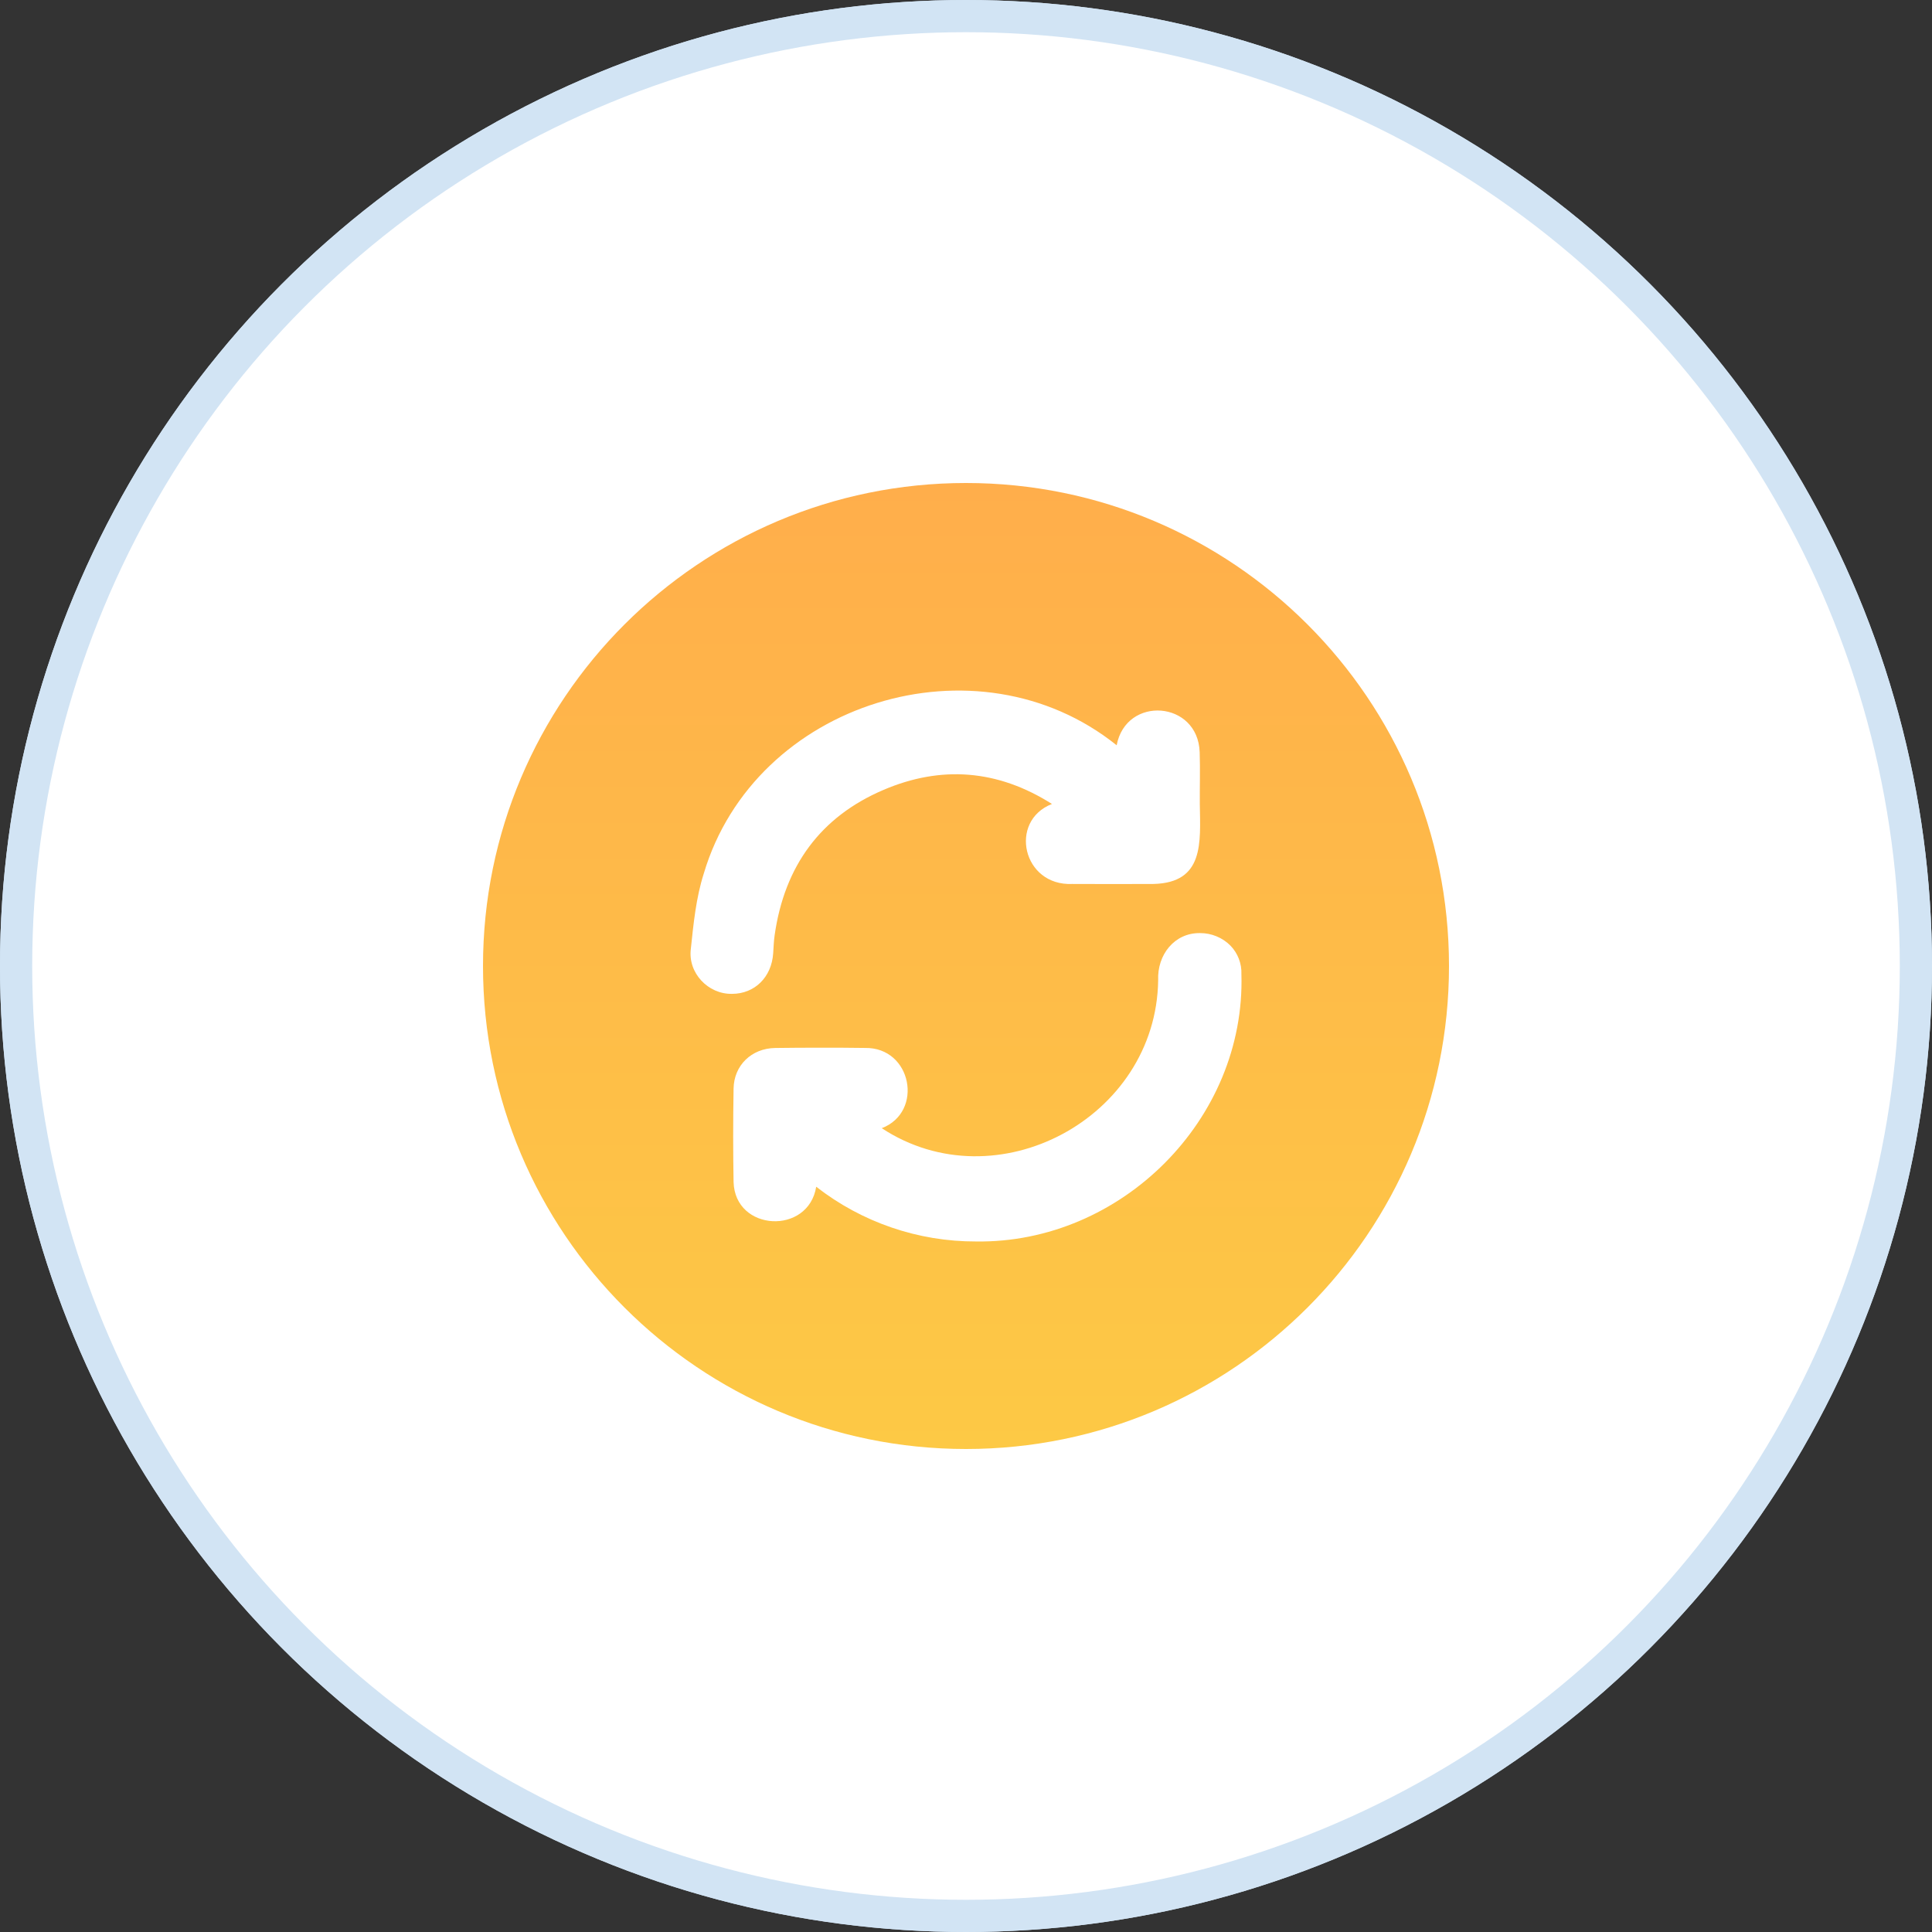 <?xml version="1.0" encoding="UTF-8"?> <svg xmlns="http://www.w3.org/2000/svg" width="60" height="60" viewBox="0 0 60 60" fill="none"><rect x="0" y="0" width="60" height="60" fill="#333333" stroke="none"/><circle data-figma-bg-blur-radius="20" cx="30" cy="30" r="29.5" fill="#E5EFF5" fill-opacity="0.6" stroke="#D2E4F4"></circle><circle data-figma-bg-blur-radius="20" cx="30" cy="30" r="29.5" fill="white" stroke="#D2E4F4"></circle><g clip-path="url(#clip2_91_2936)"><path d="M30 15C21.716 15 15 21.716 15 30C15 38.284 21.716 45 30 45C38.284 45 45 38.284 45 30C45 21.716 38.284 15 30 15ZM21.455 29.464C21.537 28.688 21.614 27.891 21.855 27.134C23.44 21.792 30.345 19.667 34.679 23.145C34.972 21.592 37.207 21.758 37.257 23.363C37.275 23.906 37.257 24.435 37.261 24.976C37.28 26.176 37.396 27.41 35.83 27.452C34.99 27.456 34.206 27.456 33.3 27.452C31.758 27.521 31.312 25.5 32.669 24.968C30.986 23.899 29.223 23.764 27.428 24.535C25.494 25.363 24.362 26.883 24.056 29.052C24.031 29.228 24.024 29.419 24.012 29.603C23.964 30.346 23.438 30.865 22.732 30.865C21.987 30.879 21.357 30.211 21.455 29.464ZM30.314 38.555C28.515 38.56 26.766 37.961 25.348 36.855C25.106 38.363 22.823 38.249 22.782 36.707C22.766 35.785 22.765 34.837 22.782 33.81C22.792 33.088 23.337 32.556 24.077 32.546C24.518 32.54 24.984 32.537 25.462 32.537C25.909 32.537 26.367 32.537 26.863 32.545C28.315 32.518 28.699 34.531 27.384 35.037C30.943 37.377 35.908 34.724 35.968 30.443C35.934 29.654 36.473 28.966 37.268 28.978C37.443 28.977 37.617 29.011 37.779 29.078C37.941 29.144 38.089 29.242 38.212 29.367C38.326 29.484 38.415 29.623 38.473 29.775C38.532 29.927 38.559 30.09 38.553 30.253C38.687 34.764 34.816 38.619 30.314 38.555Z" fill="url(#paint0_linear_91_2936)"></path></g><defs><clipPath id="bgblur_0_91_2936_clip_path" transform="translate(20 20)"><circle cx="30" cy="30" r="29.5"></circle></clipPath><clipPath id="bgblur_1_91_2936_clip_path" transform="translate(20 20)"><circle cx="30" cy="30" r="29.5"></circle></clipPath><linearGradient id="paint0_linear_91_2936" x1="30" y1="15" x2="30" y2="45" gradientUnits="userSpaceOnUse"><stop stop-color="#FFAE4B"></stop><stop offset="1" stop-color="#FDC945"></stop></linearGradient><clipPath id="clip2_91_2936"><rect width="30" height="30" fill="white" transform="translate(15 15)"></rect></clipPath></defs></svg> 